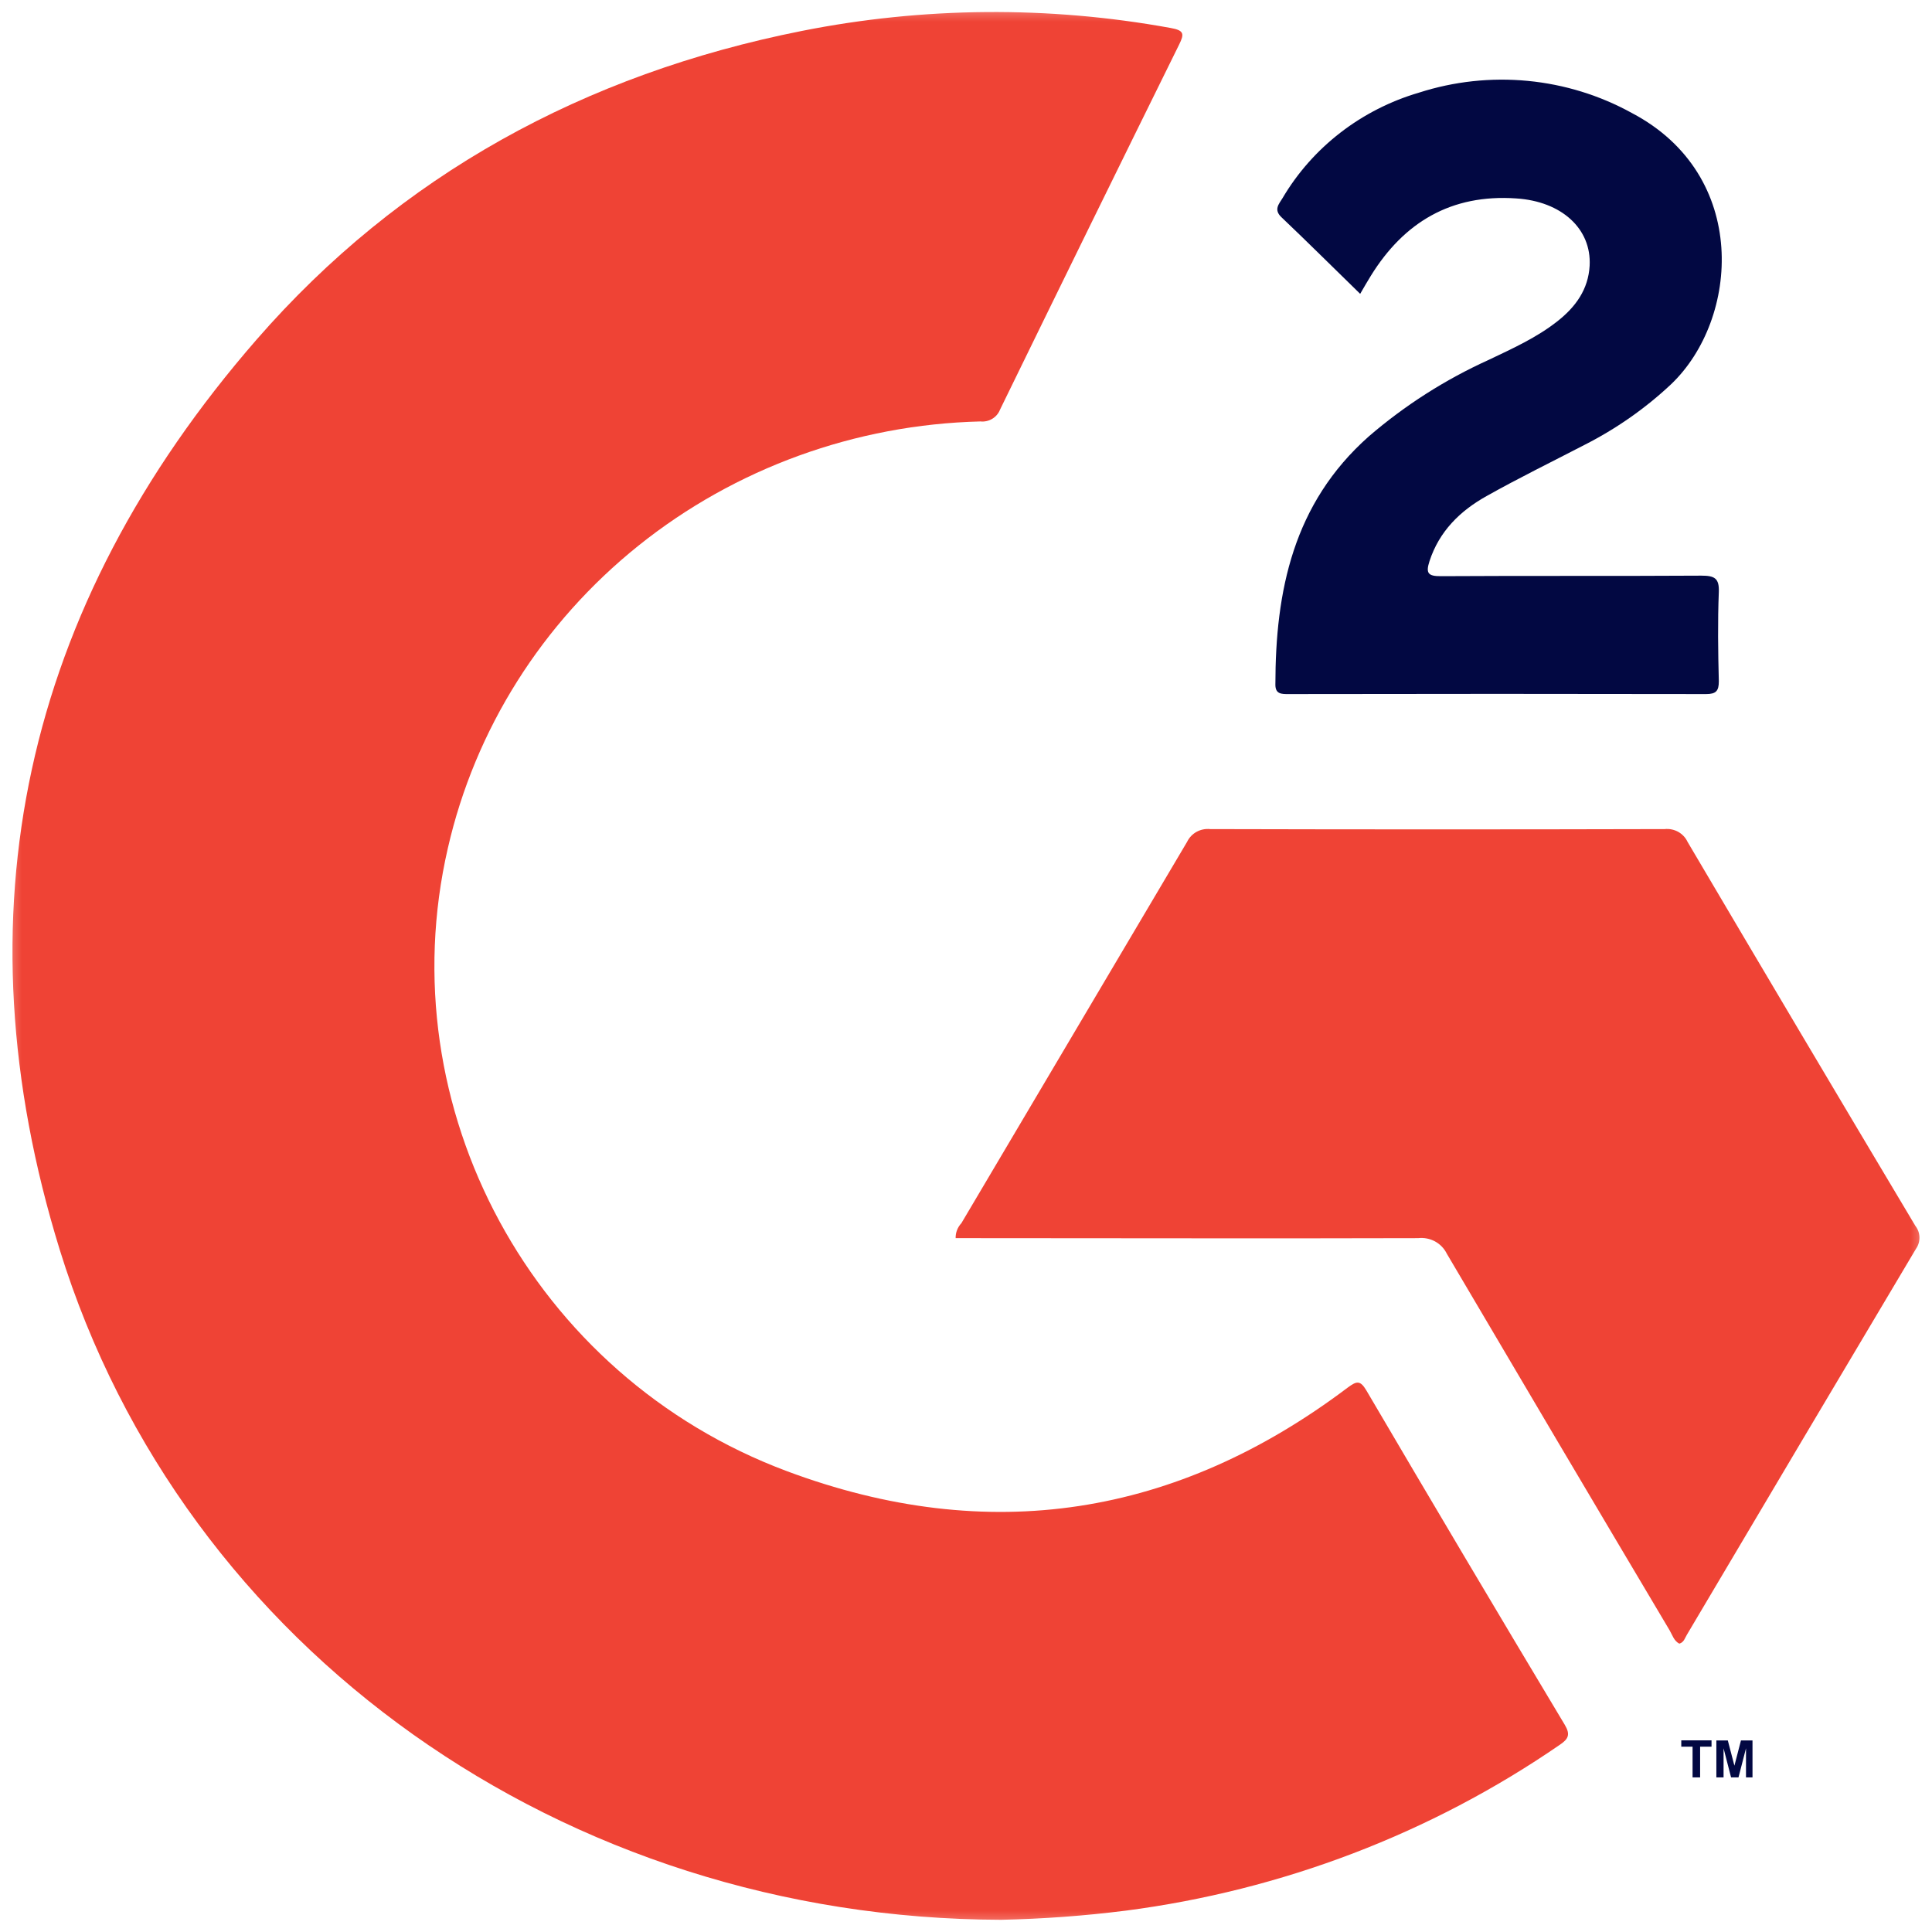 <svg width="44" height="44" viewBox="0 0 44 44" fill="none" xmlns="http://www.w3.org/2000/svg">
<mask id="mask0_751_1356" style="mask-type:luminance" maskUnits="userSpaceOnUse" x="0" y="0" width="45" height="45">
<path d="M44.001 0H0V44.001H44.001V0Z" fill="white"/>
</mask>
<g mask="url(#mask0_751_1356)">
<path d="M22.799 43.722C12.854 43.696 4.188 37.583 1.361 28.464C-0.999 20.824 0.531 13.84 5.841 7.737C9.105 3.986 13.315 1.687 18.264 0.704C21.032 0.154 23.883 0.131 26.66 0.637C26.971 0.692 26.974 0.773 26.853 1.017C25.487 3.784 24.128 6.555 22.775 9.329C22.741 9.416 22.679 9.49 22.598 9.538C22.517 9.587 22.422 9.608 22.327 9.598C19.481 9.669 16.742 10.664 14.544 12.424C12.347 14.185 10.818 16.61 10.2 19.314C8.837 25.224 12.122 31.337 17.919 33.504C22.519 35.223 26.801 34.539 30.695 31.6C30.893 31.455 30.976 31.426 31.118 31.666C32.611 34.209 34.117 36.747 35.636 39.28C35.769 39.503 35.721 39.603 35.524 39.736C32.591 41.756 29.198 43.052 25.636 43.514C24.694 43.633 23.747 43.702 22.799 43.722Z" fill="#EF4335"/>
<path d="M38.245 37.433C38.122 37.369 38.088 37.238 38.026 37.132C36.327 34.274 34.635 31.413 32.949 28.55C32.891 28.432 32.797 28.335 32.681 28.272C32.564 28.209 32.43 28.183 32.297 28.198C28.925 28.208 25.555 28.198 22.183 28.198H21.764C21.761 28.072 21.808 27.95 21.895 27.857C23.607 24.962 25.321 22.067 27.035 19.173C27.081 19.077 27.156 18.997 27.25 18.945C27.344 18.893 27.453 18.871 27.561 18.882C31.012 18.891 34.462 18.891 37.912 18.882C38.019 18.871 38.127 18.893 38.221 18.945C38.314 18.998 38.389 19.077 38.433 19.173C40.154 22.091 41.883 25.006 43.621 27.918C43.679 27.992 43.712 28.082 43.714 28.176C43.717 28.27 43.69 28.362 43.636 28.439C41.891 31.372 40.152 34.301 38.419 37.228C38.373 37.302 38.352 37.404 38.245 37.433Z" fill="#EF4335"/>
<path d="M30.977 6.692C30.358 6.09 29.782 5.515 29.185 4.948C29 4.774 29.129 4.644 29.209 4.512C29.892 3.354 31.005 2.494 32.319 2.109C33.115 1.853 33.958 1.762 34.793 1.842C35.627 1.922 36.435 2.171 37.165 2.574C39.853 3.988 39.612 7.267 38.06 8.749C37.473 9.301 36.806 9.767 36.082 10.134C35.336 10.521 34.589 10.886 33.857 11.297C33.25 11.635 32.776 12.103 32.556 12.78C32.467 13.054 32.521 13.125 32.821 13.122C34.795 13.11 36.771 13.122 38.746 13.11C39.045 13.11 39.157 13.166 39.145 13.482C39.118 14.161 39.128 14.841 39.145 15.517C39.145 15.732 39.084 15.807 38.857 15.807C35.682 15.801 32.508 15.801 29.335 15.807C29.186 15.807 29.047 15.807 29.046 15.597C29.046 13.458 29.452 11.465 31.172 9.94C31.992 9.233 32.911 8.646 33.904 8.196C34.447 7.937 34.996 7.69 35.471 7.315C35.887 6.987 36.173 6.589 36.203 6.051C36.248 5.21 35.564 4.585 34.531 4.519C33.045 4.416 31.973 5.067 31.223 6.276C31.148 6.395 31.08 6.517 30.977 6.692Z" fill="#020842"/>
<path d="M38.547 40.479V39.78H38.29V39.635H38.979V39.78H38.719V40.479H38.547ZM39.089 40.479V39.638H39.35L39.5 40.212L39.649 39.638H39.912V40.479H39.764V39.816L39.593 40.479H39.424L39.253 39.816V40.479H39.089Z" fill="#020842"/>
</g>
</svg>
